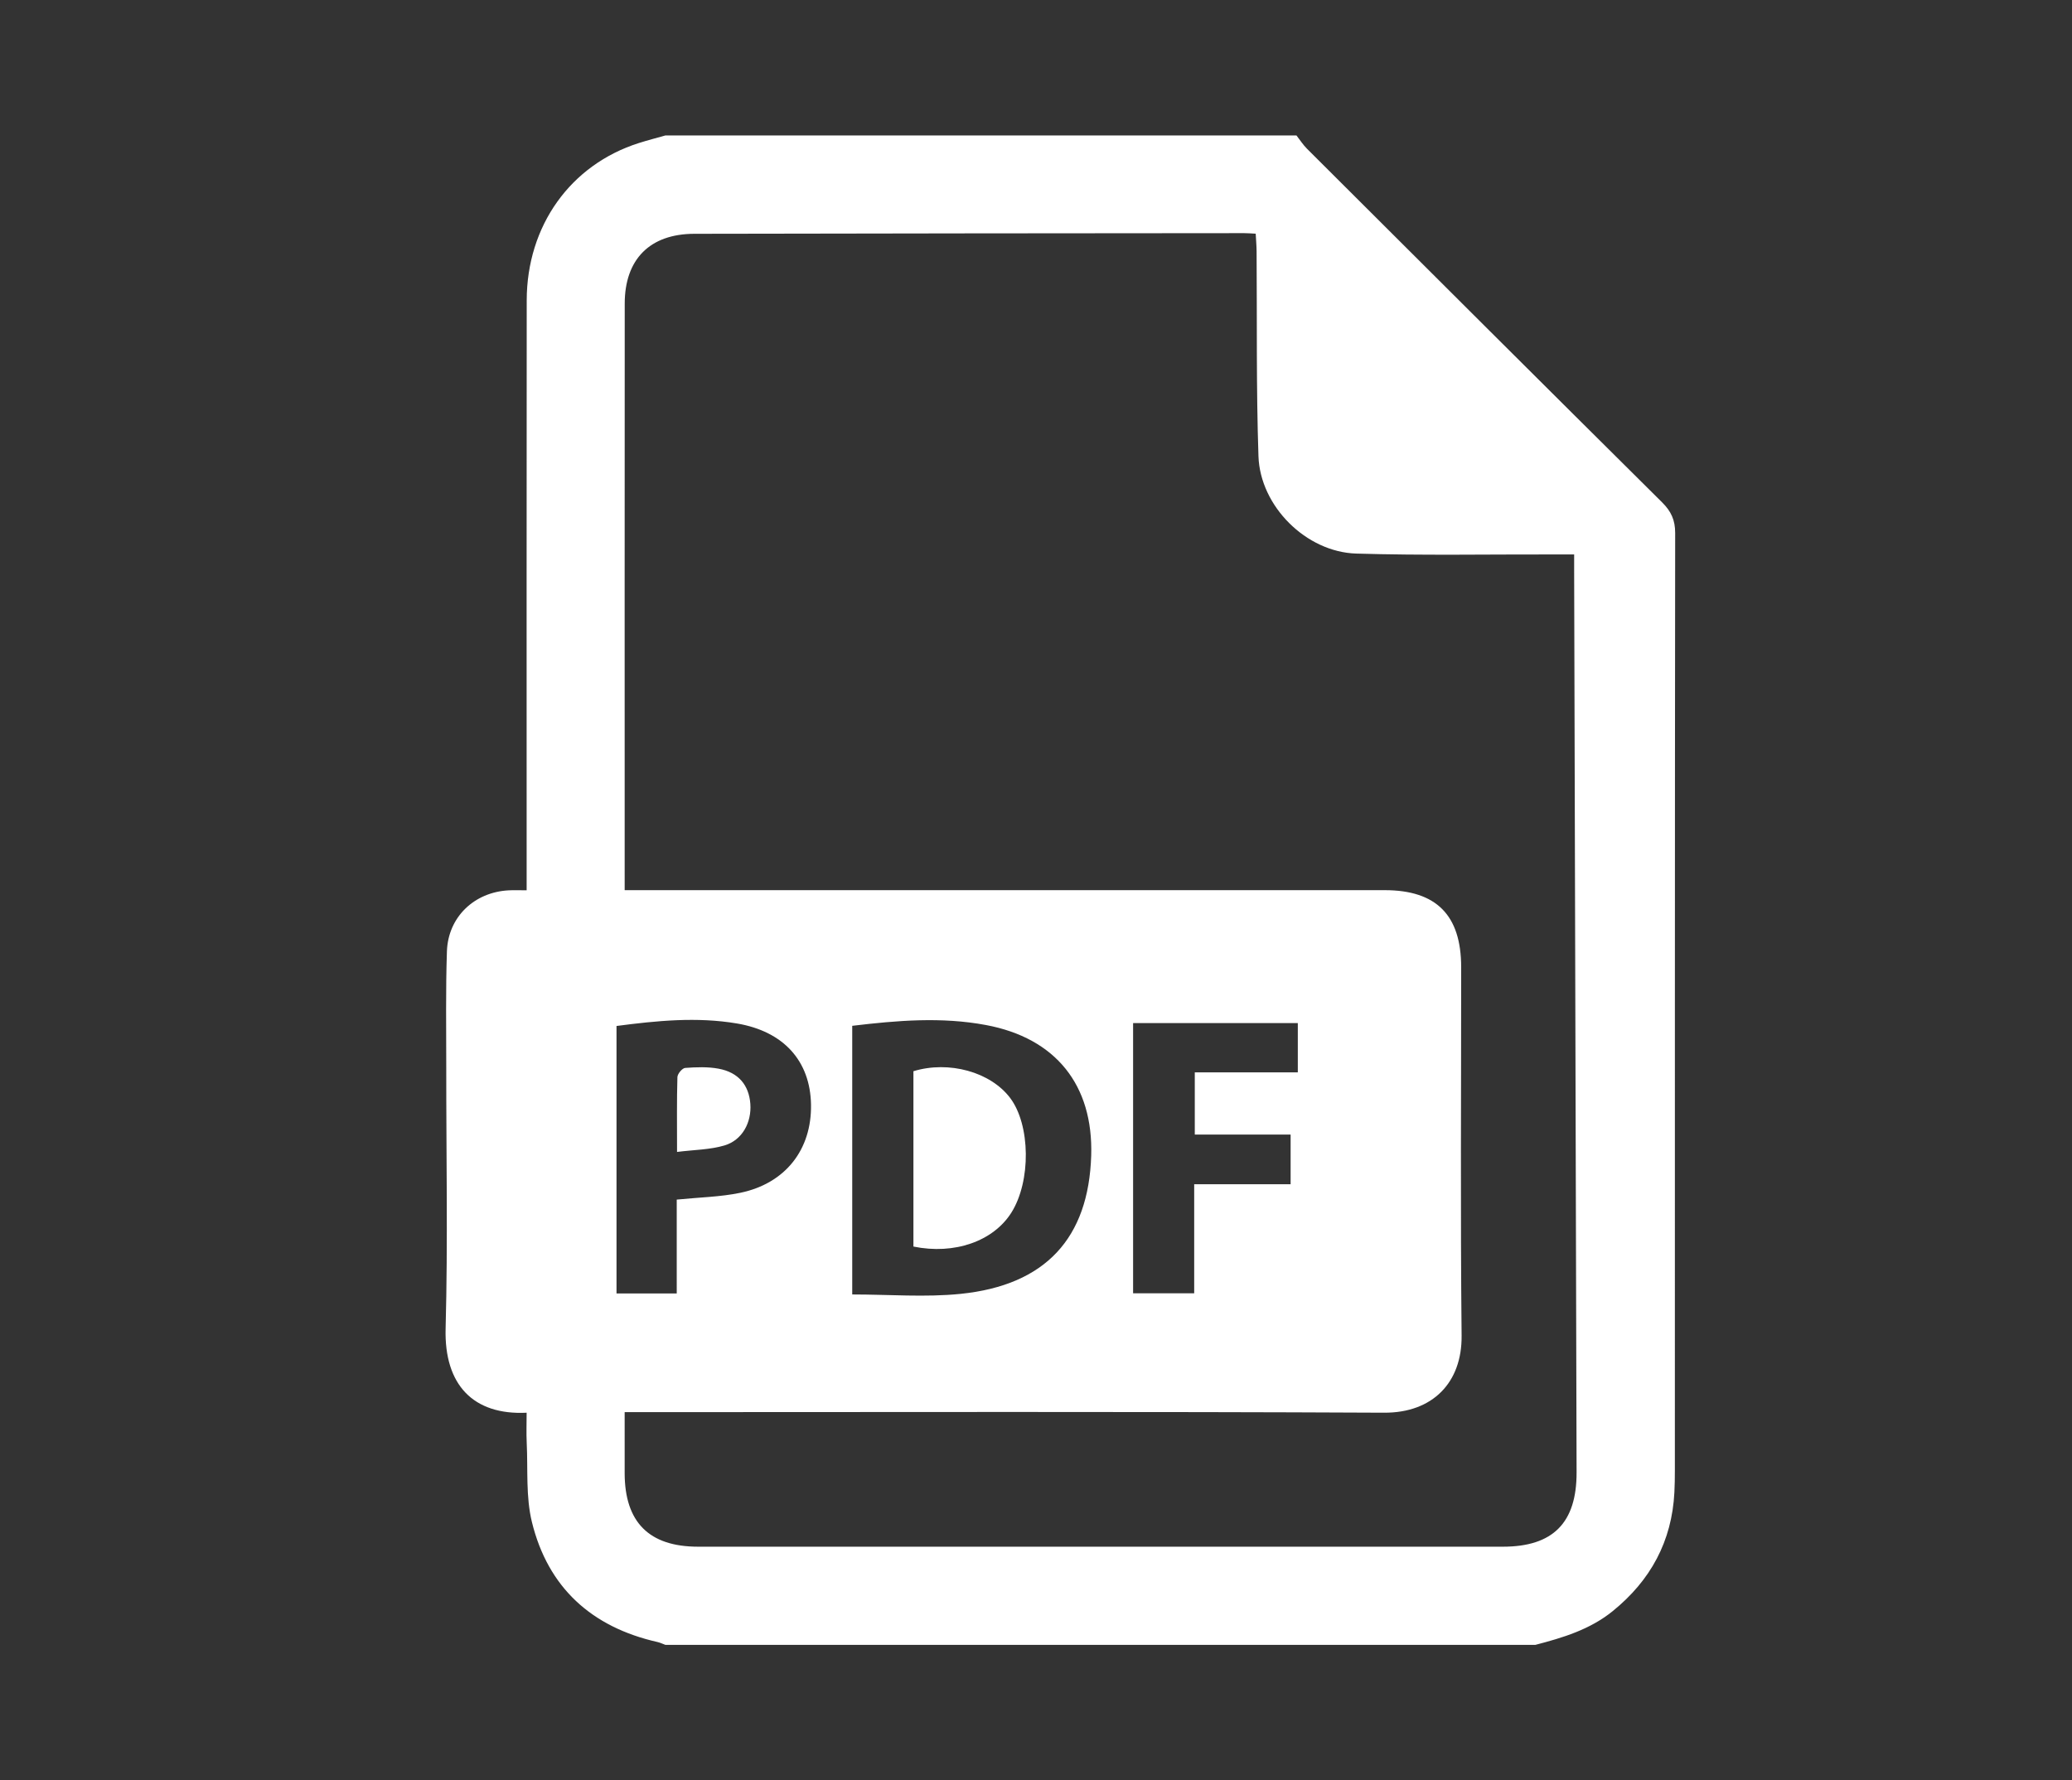 <?xml version="1.0" encoding="utf-8"?>
<!-- Generator: Adobe Illustrator 16.0.0, SVG Export Plug-In . SVG Version: 6.00 Build 0)  -->
<!DOCTYPE svg PUBLIC "-//W3C//DTD SVG 1.1//EN" "http://www.w3.org/Graphics/SVG/1.1/DTD/svg11.dtd">
<svg version="1.1" id="Capa_1" xmlns="http://www.w3.org/2000/svg" xmlns:xlink="http://www.w3.org/1999/xlink" x="0px" y="0px"
	 width="336.814px" height="289.441px" viewBox="0 0 336.814 289.441" enable-background="new 0 0 336.814 289.441"
	 xml:space="preserve">
<rect x="0" y="0" width="336.814" height="289.441" fill="#333333" stroke="none"/>
<g>
	<path fill="#FFFFFF" d="M249.568,267.425c-47.133,0-94.265,0-141.396,0c-0.431-0.157-0.852-0.366-1.295-0.467
		c-10.709-2.42-17.8-8.851-20.412-19.507c-1.006-4.102-0.637-8.548-0.843-12.839c-0.079-1.638-0.014-3.282-0.014-4.934
		c-8.685,0.419-13.416-4.539-13.171-13.691c0.377-14.123,0.093-28.264,0.104-42.397c0.004-6.308-0.104-12.619,0.109-18.92
		c0.19-5.592,4.452-9.626,10.037-9.92c0.92-0.048,1.845-0.007,2.922-0.007c0-1.299,0-2.245,0-3.191
		c0-30.901-0.019-61.803,0.012-92.704c0.012-12.158,7.131-22.077,18.248-25.6c1.421-0.451,2.868-0.823,4.304-1.229
		c34.19,0,68.382,0,102.573,0c0.569,0.726,1.069,1.521,1.719,2.168c19.22,19.181,38.44,38.359,57.718,57.482
		c1.468,1.456,2.128,2.877,2.125,4.979c-0.058,50.793-0.045,101.585-0.049,152.379c0,1.197-0.017,2.396-0.078,3.591
		c-0.404,7.972-3.876,14.338-10.047,19.332C258.436,264.939,254.044,266.26,249.568,267.425z M101.541,229.584
		c0,3.562-0.004,6.745,0.001,9.932c0.013,7.96,3.971,11.943,11.928,11.944c43.613,0.007,87.227,0.006,130.841,0
		c8.144,0,11.991-3.891,11.971-12.083c-0.13-48.804-0.264-97.608-0.396-146.414c-0.002-0.854,0-1.71,0-2.822
		c-1.2,0-2.138,0.002-3.076,0c-10.782-0.022-21.569,0.184-32.343-0.141c-8.144-0.245-15.626-7.696-15.898-15.836
		c-0.37-11.09-0.22-22.197-0.303-33.296c-0.007-0.923-0.093-1.847-0.146-2.876c-0.788-0.038-1.333-0.087-1.878-0.086
		c-29.795,0.027-59.59,0.038-89.384,0.105c-7.224,0.017-11.301,4.146-11.306,11.344c-0.02,30.993-0.009,61.984-0.009,92.978
		c0,0.757,0,1.517,0,2.389c1.344,0,2.299,0,3.253,0c40.099,0,80.198-0.002,120.296,0.001c8.396,0,12.428,4.063,12.429,12.534
		c0.003,19.971-0.134,39.94,0.07,59.908c0.078,7.596-4.698,12.549-12.595,12.511c-40.099-0.196-80.197-0.091-120.296-0.091
		C103.754,229.584,102.81,229.584,101.541,229.584z M138.533,166.776c0,14.685,0,29.079,0,43.676c6.019,0,11.878,0.489,17.627-0.098
		c13.811-1.411,20.803-9.079,21.22-22.474c0.356-11.496-5.791-19.116-17.102-21.231
		C153.039,165.295,145.825,165.903,138.533,166.776z M110.006,195.03c3.716-0.376,7.083-0.43,10.32-1.103
		c7.358-1.526,11.634-7.037,11.508-14.346c-0.123-7.083-4.438-11.902-12.049-13.187c-6.516-1.1-13.016-0.451-19.568,0.409
		c0,14.568,0,28.974,0,43.489c3.287,0,6.435,0,9.79,0C110.006,205.1,110.006,200.022,110.006,195.03z M184.191,166.332
		c0,14.851,0,29.401,0,43.933c3.354,0,6.51,0,9.931,0c0-5.931,0-11.709,0-17.735c5.412,0,10.555,0,15.675,0c0-2.778,0-5.296,0-8.074
		c-5.286,0-10.428,0-15.578,0c0-3.483,0-6.704,0-10.108c5.663,0,11.145,0,16.747,0c0-2.771,0-5.35,0-8.015
		C201.97,166.332,193.139,166.332,184.191,166.332z"/>
	<path fill="#FFFFFF" d="M148.482,202.664c0-9.593,0-19.065,0-28.508c5.773-1.761,12.524,0.127,15.712,4.334
		c3.327,4.39,3.426,13.572,0.201,18.671C161.461,201.799,155.155,204.027,148.482,202.664z"/>
	<path fill="#FFFFFF" d="M110.057,187.28c0-4.548-0.051-8.36,0.06-12.167c0.015-0.533,0.787-1.456,1.262-1.491
		c1.806-0.132,3.677-0.204,5.443,0.126c3.21,0.6,4.916,2.663,5.148,5.7c0.229,3.017-1.299,5.909-4.19,6.773
		C115.428,186.924,112.865,186.925,110.057,187.28z"/>
</g>
</svg>
